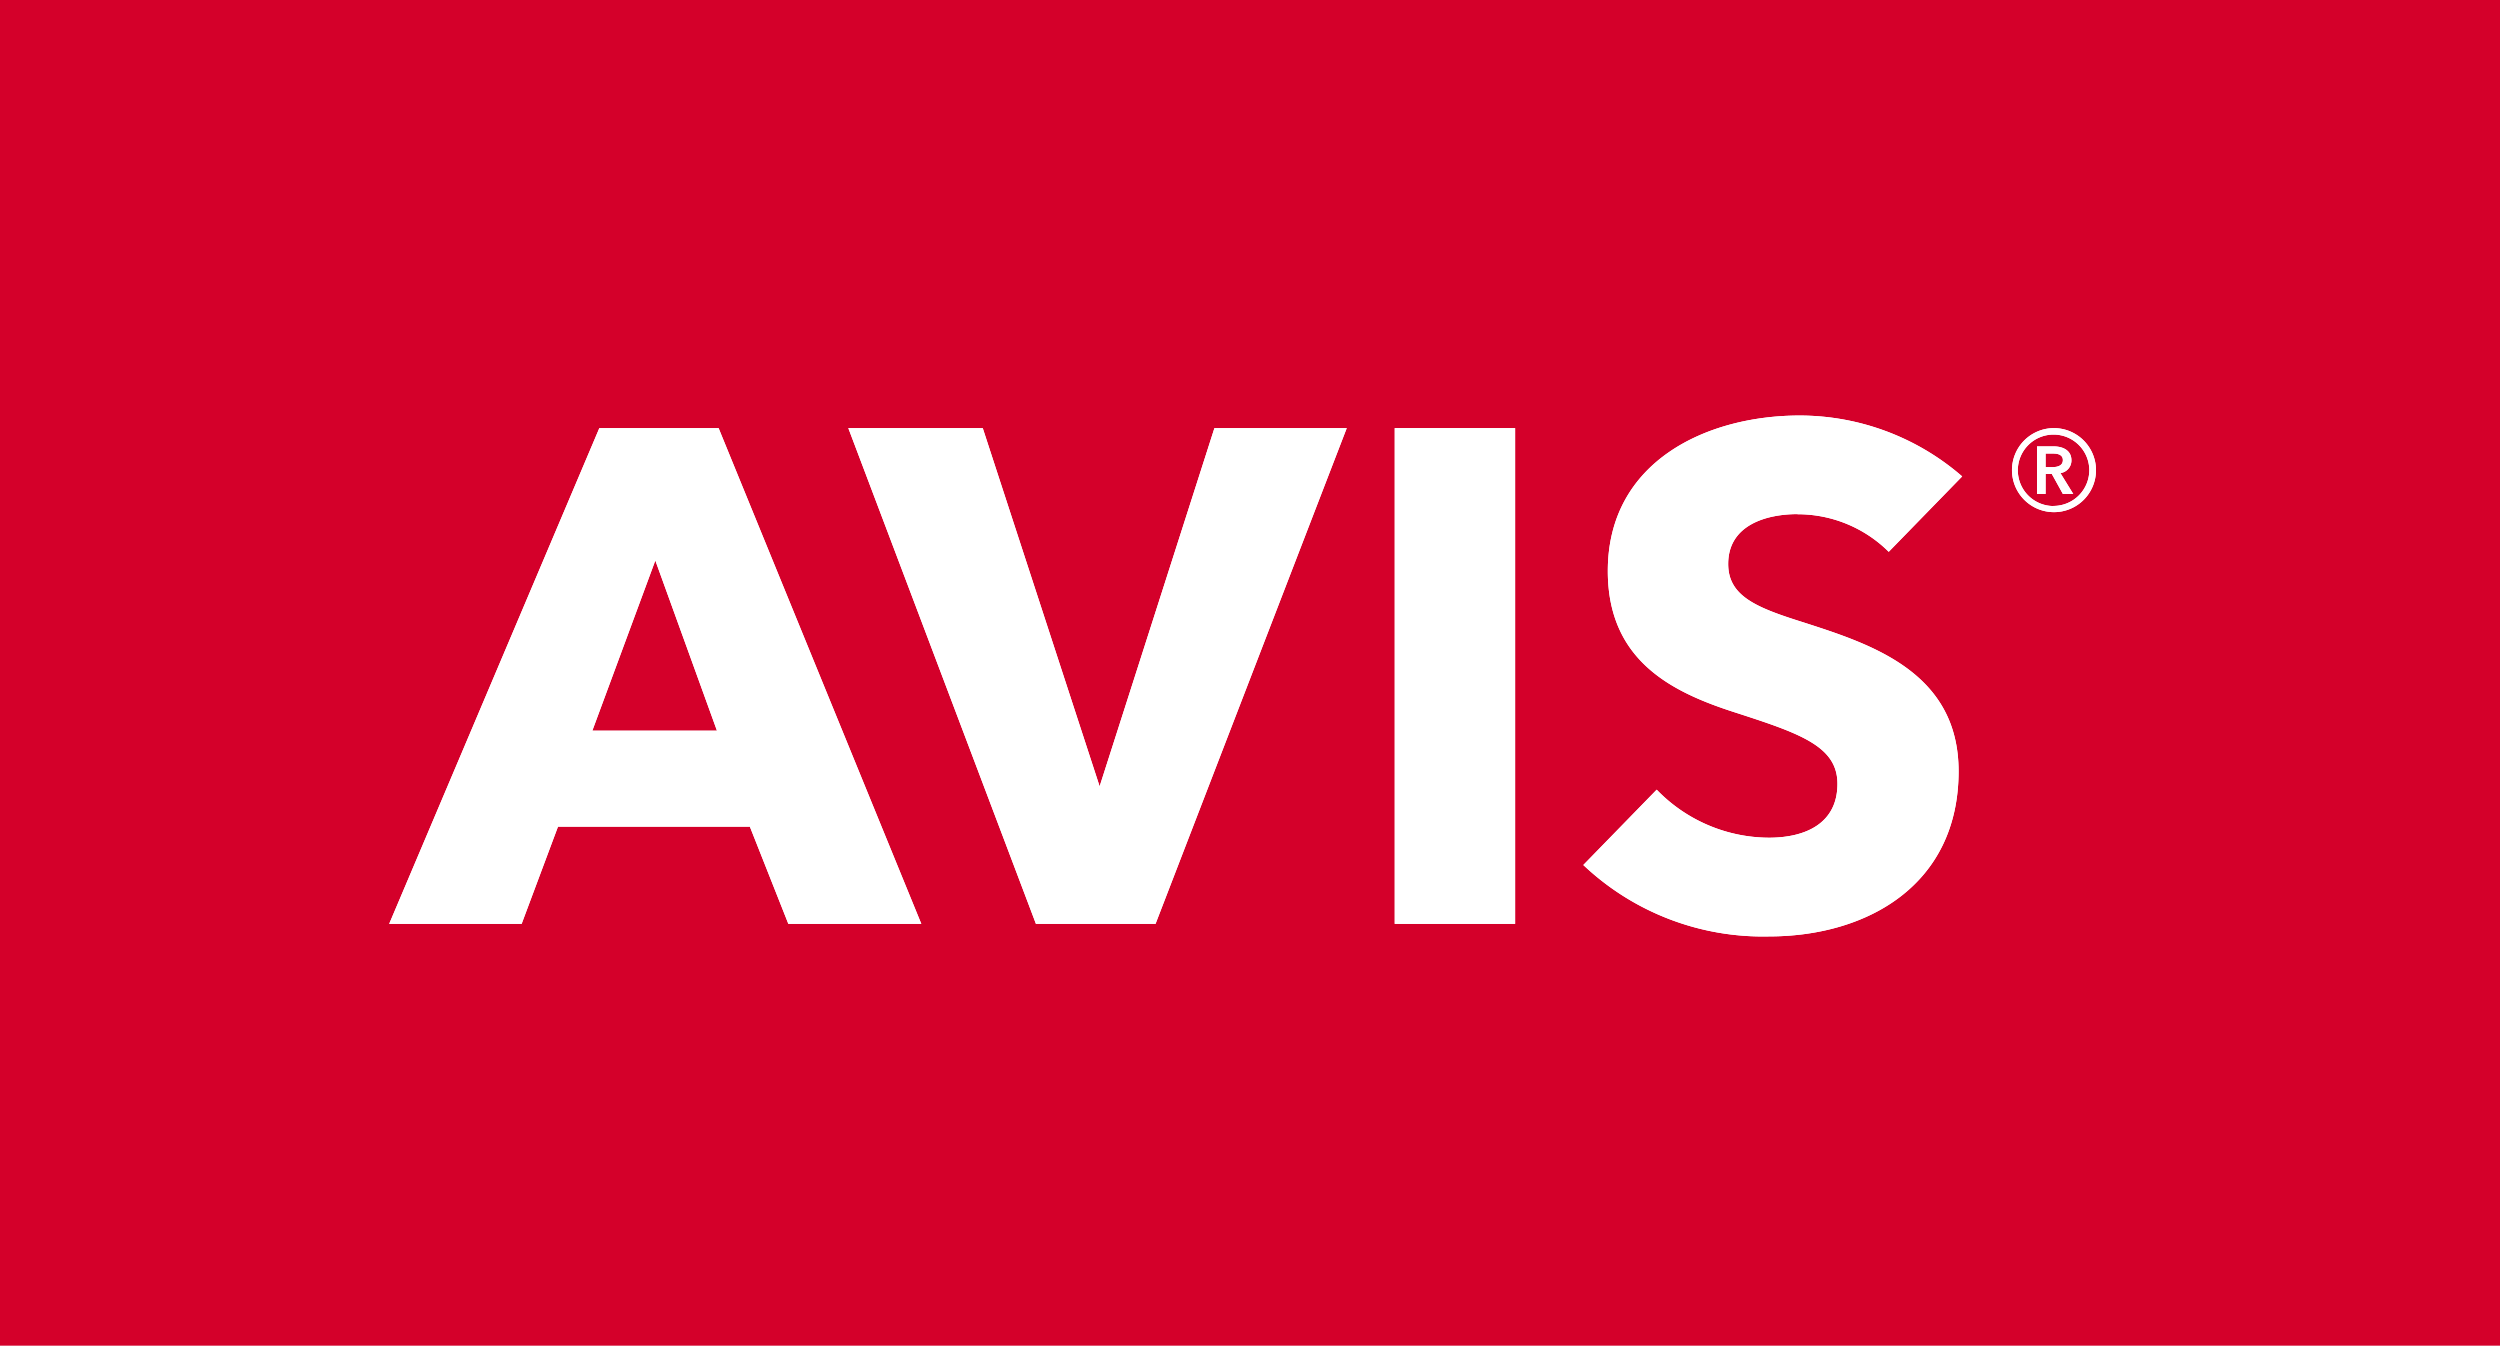 <svg xmlns="http://www.w3.org/2000/svg" xmlns:xlink="http://www.w3.org/1999/xlink" width="100.323" height="54" viewBox="0 0 100.323 54">
  <defs>
    <clipPath id="clip-path">
      <rect id="Rectángulo_3797" data-name="Rectángulo 3797" width="68.493" height="20.904" fill="#fff"/>
    </clipPath>
  </defs>
  <g id="avis" transform="translate(-381)">
    <rect id="Rectángulo_3800" data-name="Rectángulo 3800" width="100.324" height="54" transform="translate(381)" fill="#d4002a"/>
    <g id="Grupo_17957" data-name="Grupo 17957" transform="translate(396.618 16.676)">
      <path id="Trazado_14038" data-name="Trazado 14038" d="M10.679,7.289l2.473,6.828h-5ZM8.433,1.977,0,21.87H5.315l1.459-3.9h7.7l1.544,3.9h5.336L13.219,1.977Z" transform="translate(0 -1.473)" fill="#fff"/>
      <path id="Trazado_14039" data-name="Trazado 14039" d="M82.356,16.353,77.666,1.977H72.271L79.8,21.871h4.8L92.273,1.977h-5.31Z" transform="translate(-53.847 -1.473)" fill="#fff" fill-rule="evenodd"/>
      <g id="Grupo_17956" data-name="Grupo 17956">
        <g id="Grupo_17955" data-name="Grupo 17955" clip-path="url(#clip-path)">
          <path id="Trazado_14040" data-name="Trazado 14040" d="M260.774,5.4c0-.409-.353-.56-.718-.56h-.663V6.749h.344v-.8h.251l.442.8h.417l-.515-.837a.51.51,0,0,0,.442-.516m-1.037.277V5.128h.311c.181,0,.382.051.382.261,0,.231-.224.284-.424.284Z" transform="translate(-193.267 -3.603)" fill="#fff" fill-rule="evenodd"/>
          <path id="Trazado_14041" data-name="Trazado 14041" d="M257.019,1.977a1.686,1.686,0,1,0,1.708,1.693,1.692,1.692,0,0,0-1.708-1.693m0,3.127a1.434,1.434,0,1,1,1.439-1.434A1.438,1.438,0,0,1,257.019,5.1" transform="translate(-190.234 -1.473)" fill="#fff" fill-rule="evenodd"/>
          <path id="Trazado_14042" data-name="Trazado 14042" d="M196.579,3.961a5.186,5.186,0,0,1,3.656,1.508l2.947-3.026A9.961,9.961,0,0,0,196.662,0c-3.707,0-7.7,1.826-7.7,6.238,0,3.593,2.557,4.855,5.084,5.669,2.612.846,4.131,1.354,4.131,2.871,0,1.6-1.294,2.164-2.753,2.164a6.3,6.3,0,0,1-4.5-1.928l-2.945,3.023a10.489,10.489,0,0,0,7.446,2.866c3.933,0,7.614-2.052,7.614-6.63,0-3.962-3.484-5.087-6.181-5.958-1.883-.593-3.065-1.04-3.065-2.359,0-1.573,1.547-2,2.782-2" transform="translate(-140.06 -0.001)" fill="#fff" fill-rule="evenodd"/>
          <rect id="Rectángulo_3795" data-name="Rectángulo 3795" width="4.832" height="19.894" transform="translate(40.351 0.504)" fill="#fff"/>
          <path id="Trazado_14043" data-name="Trazado 14043" d="M8.433,1.977,0,21.871H5.315l1.458-3.9h7.7l1.544,3.9h5.336L13.219,1.977Zm-.28,12.14L10.68,7.289l2.473,6.828Z" transform="translate(0 -1.473)" fill="#fff"/>
          <path id="Trazado_14044" data-name="Trazado 14044" d="M82.356,16.353,77.666,1.977H72.271L79.8,21.871h4.8L92.273,1.977h-5.31Z" transform="translate(-53.847 -1.473)" fill="#fff"/>
          <path id="Trazado_14045" data-name="Trazado 14045" d="M260.774,5.4c0-.409-.353-.56-.718-.56h-.663V6.749h.344v-.8h.251l.442.8h.417l-.515-.837a.51.51,0,0,0,.442-.516m-1.037.277V5.128h.311c.181,0,.382.051.382.261,0,.231-.224.284-.424.284Z" transform="translate(-193.267 -3.603)" fill="#fff"/>
          <path id="Trazado_14046" data-name="Trazado 14046" d="M257.019,1.977a1.686,1.686,0,1,0,1.708,1.693,1.692,1.692,0,0,0-1.708-1.693m0,3.127a1.434,1.434,0,1,1,1.439-1.434A1.438,1.438,0,0,1,257.019,5.1" transform="translate(-190.234 -1.473)" fill="#fff"/>
          <path id="Trazado_14047" data-name="Trazado 14047" d="M196.579,3.961a5.186,5.186,0,0,1,3.656,1.508l2.947-3.026A9.961,9.961,0,0,0,196.662,0c-3.707,0-7.7,1.826-7.7,6.238,0,3.593,2.557,4.855,5.084,5.669,2.612.846,4.131,1.354,4.131,2.871,0,1.6-1.294,2.164-2.753,2.164a6.3,6.3,0,0,1-4.5-1.928l-2.945,3.023a10.489,10.489,0,0,0,7.446,2.866c3.933,0,7.614-2.052,7.614-6.63,0-3.962-3.484-5.087-6.181-5.958-1.883-.593-3.065-1.04-3.065-2.359,0-1.573,1.547-2,2.782-2" transform="translate(-140.06 -0.001)" fill="#fff"/>
          <rect id="Rectángulo_3796" data-name="Rectángulo 3796" width="4.832" height="19.894" transform="translate(40.351 0.504)" fill="#fff"/>
        </g>
      </g>
    </g>
  </g>
</svg>
